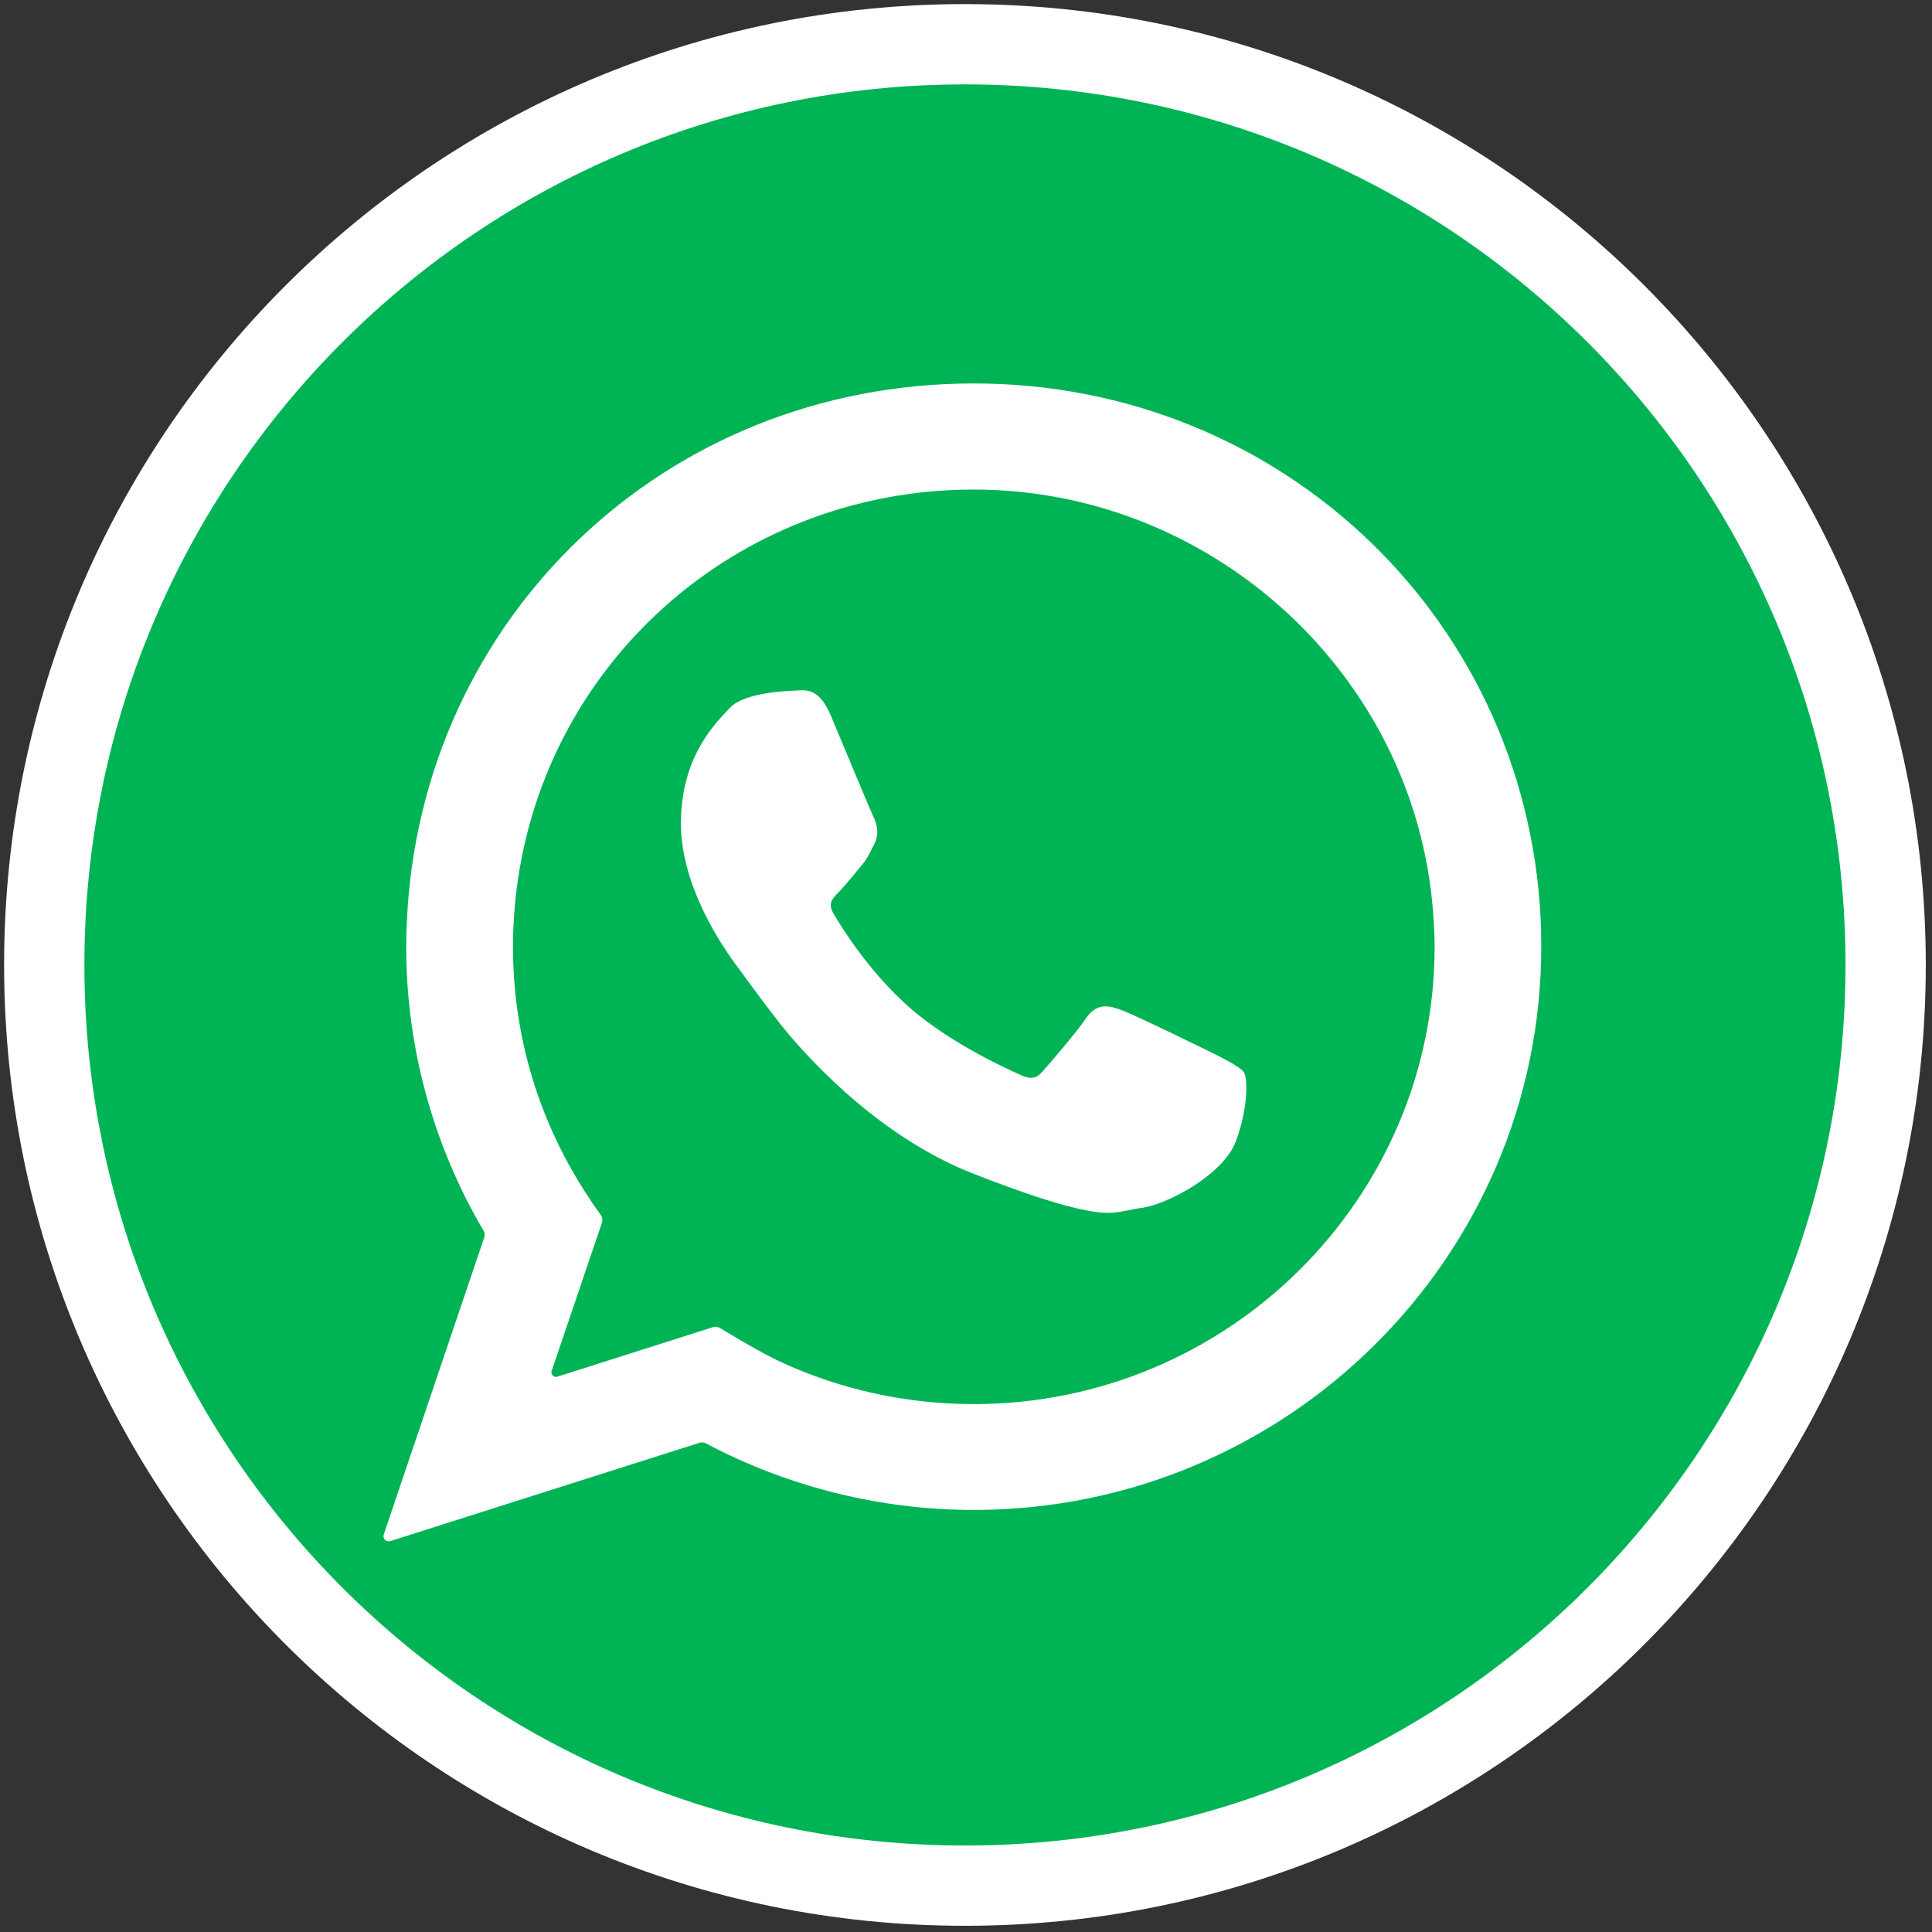 <svg width="131" height="131" viewBox="0 0 131 131" fill="none" xmlns="http://www.w3.org/2000/svg">
<rect x="0" y="0" width="131" height="131" fill="#333333" stroke="none"/>
<path d="M65.428 3C99.907 3 127.857 30.95 127.857 65.428C127.857 99.907 99.907 127.857 65.428 127.857C30.95 127.857 3 99.907 3 65.428C3 30.95 30.95 3 65.428 3Z" fill="#00B456" stroke="white" stroke-width="5.444"/>
<path d="M104.497 63.225C103.97 42.349 87.068 26 66.029 26C44.989 26 28.486 42.031 27.588 62.499C27.561 63.062 27.543 63.624 27.543 64.186C27.543 70.982 29.357 77.623 32.787 83.448C32.868 83.584 32.887 83.756 32.832 83.91L26.019 104.051C25.928 104.323 26.182 104.586 26.463 104.495L47.43 97.828C47.575 97.782 47.729 97.8 47.856 97.864C53.427 100.822 59.696 102.382 66.02 102.382C87.24 102.382 104.506 85.244 104.506 64.186C104.506 63.905 104.487 63.225 104.487 63.225H104.497ZM40.054 81.397C36.606 76.289 34.783 70.374 34.783 64.196C34.783 63.207 34.828 62.227 34.928 61.193C36.479 45.225 49.843 33.194 66.02 33.194C82.196 33.194 95.914 45.751 97.166 61.773C97.238 62.717 97.275 63.488 97.275 64.196C97.275 81.297 83.258 95.206 66.02 95.206C61.42 95.206 56.929 94.208 52.819 92.293C51.667 91.758 49.489 90.461 48.809 90.043C48.673 89.962 48.51 89.944 48.346 89.989L37.795 93.346C37.55 93.418 37.323 93.192 37.405 92.956L40.816 82.903C40.87 82.731 40.843 82.54 40.743 82.395C40.535 82.105 40.199 81.633 40.045 81.406L40.054 81.397Z" fill="white"/>
<path d="M84.328 72.688C84.083 72.306 82.432 71.508 82.432 71.508C81.779 71.181 76.961 68.823 76.054 68.496C75.283 68.215 74.403 67.906 73.613 69.077C73.015 69.966 71.264 72.007 70.692 72.651C70.293 73.105 69.93 73.259 69.041 72.814C68.896 72.742 64.604 70.909 61.638 68.287C59.016 65.965 57.192 63.098 56.53 61.973C56.121 61.283 56.385 60.966 56.893 60.467C57.201 60.167 58.562 58.516 58.671 58.362C58.889 58.035 59.279 57.237 59.279 57.237C59.669 56.466 59.424 55.785 59.206 55.35C59.052 55.041 56.575 49.09 56.339 48.536C55.632 46.858 54.879 46.767 54.162 46.812C53.808 46.84 50.542 46.867 49.498 47.992L49.317 48.182C48.292 49.262 46.169 51.512 46.169 55.867C46.169 56.865 46.332 57.926 46.659 59.088C47.267 61.184 48.455 63.488 50.025 65.584C50.061 65.629 52.456 68.95 53.645 70.329C57.428 74.683 61.701 77.904 66.02 79.592C71.527 81.742 73.886 82.241 75.219 82.241C75.8 82.241 77.034 81.942 77.297 81.914C78.975 81.76 82.985 79.683 83.82 77.333C84.618 75.119 84.627 73.186 84.337 72.688H84.328Z" fill="white"/>
</svg>
